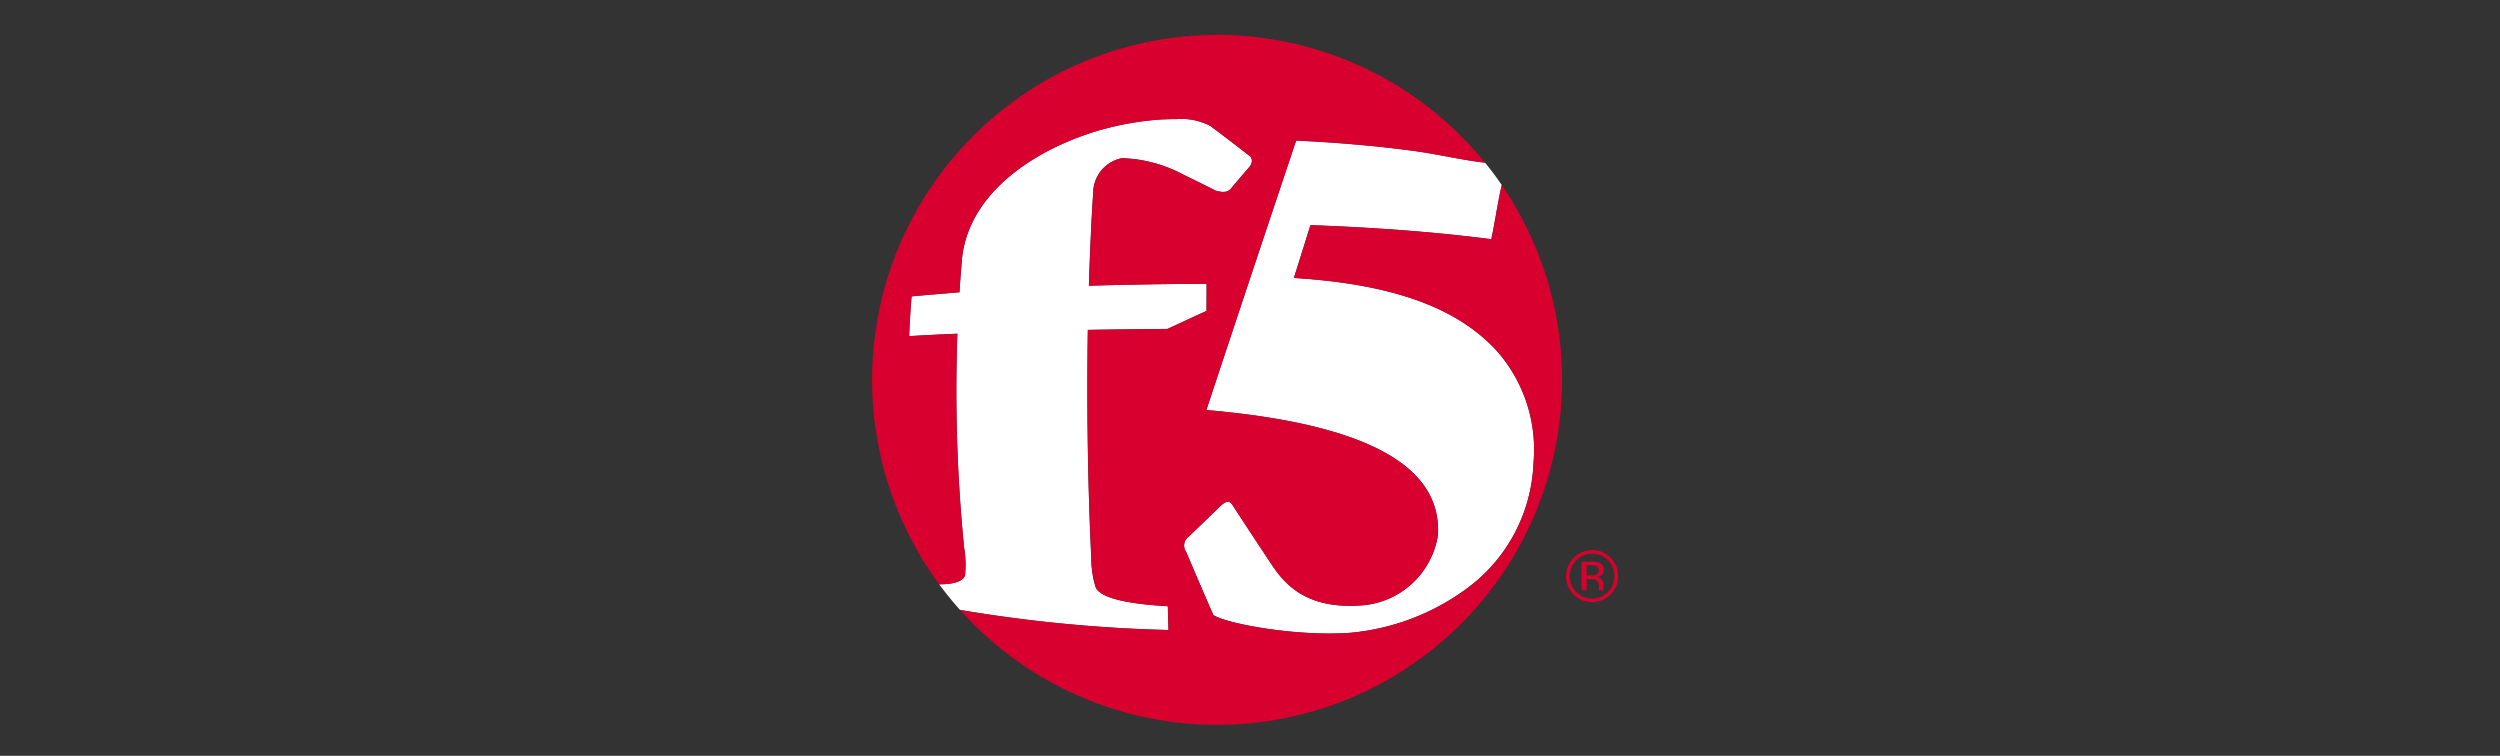 <svg xmlns="http://www.w3.org/2000/svg" xmlns:xlink="http://www.w3.org/1999/xlink" width="215" height="65" viewBox="0 0 215 65">
  <rect x="0" y="0" width="215" height="65" fill="#333333" stroke="none"/>
  <defs>
    <clipPath id="clip-path">
      <rect id="Rectangle_17656" data-name="Rectangle 17656" width="64.16" height="59.338" fill="none"/>
    </clipPath>
    <clipPath id="clip-f5-logo">
      <rect width="215" height="65"/>
    </clipPath>
  </defs>
  <g id="f5-logo" clip-path="url(#clip-f5-logo)">
    <g id="Group_203798" data-name="Group 203798" transform="translate(-6978 -3011)">
      <g id="Group_203762" data-name="Group 203762" transform="translate(7053 3014)">
        <g id="Group_203679" data-name="Group 203679" clip-path="url(#clip-path)">
          <path id="Path_48850" data-name="Path 48850" d="M803.834,594.979a1.831,1.831,0,0,1,.562,1.361,1.924,1.924,0,0,1-3.287,1.369,1.9,1.9,0,0,1-.56-1.369,1.931,1.931,0,0,1,1.921-1.933,1.833,1.833,0,0,1,1.364.571m.226-.223a2.174,2.174,0,0,0-1.59-.651,2.238,2.238,0,1,0,1.59,3.817,2.238,2.238,0,0,0,0-3.166m-1.257,1.476a1.119,1.119,0,0,1-.411.055H802v-.893h.37a1.116,1.116,0,0,1,.52.094.375.375,0,0,1,.164.359.379.379,0,0,1-.255.385m-1.231,1.322H802v-.966h.342a.989.989,0,0,1,.482.081.606.606,0,0,1,.23.562v.2l.008.074a.11.11,0,0,1,.007.03c0,.012,0,.016.012.021h.4l-.014-.029a.264.264,0,0,1-.021-.125c-.005-.068-.005-.128-.005-.182v-.182a.682.682,0,0,0-.134-.381.619.619,0,0,0-.427-.242,1.008,1.008,0,0,0,.355-.116.536.536,0,0,0,.241-.487.6.6,0,0,0-.38-.622,1.9,1.9,0,0,0-.67-.089h-.858Z" transform="translate(-740.556 -549.793)" fill="#d8002e"/>
          <path id="Path_48851" data-name="Path 48851" d="M389.861,149.592a12.827,12.827,0,0,0-3.179-9.659c-2.831-3.05-7.606-5.64-17.429-6.243.51-1.592.957-3.051,1.428-4.541,5.873.207,11.1.63,15.549,1.207.351-1.594.542-3.151.905-4.654q-.68-.993-1.438-1.925c-2.116-.245-4.225-.773-6.495-1.062-3.07-.4-6.283-.679-9.754-.84-2.186,6.511-4.919,14.7-7.722,23.172,14.613,1.265,20.232,5.2,19.916,10.756A7.163,7.163,0,0,1,375,161.854c-4.291.288-6.255-1.445-7.544-3.346-1.135-1.708-2.268-3.419-3.478-5.284-.329-.548-.762-.192-1.154.19-.885.859-1.727,1.67-2.6,2.508a.945.945,0,0,0-.239,1.319c.817,1.926,1.578,3.692,2.346,5.445,1.279.784,7.293,1.854,11.79,1.518a19.973,19.973,0,0,0,10.007-3.807,14.047,14.047,0,0,0,5.732-10.806" transform="translate(-332.98 -112.785)" fill="#fff"/>
          <path id="Path_48852" data-name="Path 48852" d="M45.3,137.122q.844,1.145,1.792,2.2a125.452,125.452,0,0,0,17.923,1.729c-.022-.681-.042-1.343-.057-2.045-4.031-.227-5.885-.842-6.207-1.639a8.5,8.5,0,0,1-.373-2.515c-.3-6.192-.4-12.89-.3-19.612,2.258-.039,4.5-.057,6.855-.085,1.142-.52,2.216-1.035,3.355-1.544,0-.814.005-1.543.005-2.337-3.494.017-6.8.072-10.124.167.094-2.826.2-5.434.371-7.979a3.058,3.058,0,0,1,2.47-2.99,11.947,11.947,0,0,1,5.3,1.425c.917.445,1.822.887,2.762,1.368.449.121.981.224,1.3-.166.557-.66,1.087-1.273,1.635-1.914.3-.439.168-.69.047-.852-1.194-.943-2.318-1.791-3.454-2.643a5.441,5.441,0,0,0-2.9-.579c-.436,0-.873.016-1.279.029a25.85,25.85,0,0,0-4.891.808c-5.27,1.418-11.6,5.094-12.265,11.1-.086.981-.158,1.952-.222,2.956-1.488.125-2.842.233-4.121.356-.094,1.149-.157,2.252-.209,3.417,1.295-.076,2.645-.144,4.15-.209a136.484,136.484,0,0,0,.58,18.408,8.864,8.864,0,0,1,.081,2.328c-.094.542-.965.823-2.222.813" transform="translate(-39.529 -89.871)" fill="#fff"/>
          <path id="Path_48853" data-name="Path 48853" d="M54.156,12.917c-.364,1.5-.554,3.061-.905,4.654-4.45-.578-9.677-1-15.549-1.207-.471,1.49-.917,2.949-1.428,4.541,9.823.6,14.6,3.193,17.429,6.243a12.827,12.827,0,0,1,3.179,9.659A14.047,14.047,0,0,1,51.15,47.613,19.971,19.971,0,0,1,41.143,51.42c-4.5.337-10.511-.734-11.79-1.518-.769-1.753-1.529-3.518-2.346-5.445a.945.945,0,0,1,.239-1.319c.874-.838,1.716-1.65,2.6-2.508.391-.382.825-.739,1.154-.19,1.21,1.865,2.343,3.576,3.478,5.284,1.289,1.9,3.254,3.634,7.545,3.346a7.163,7.163,0,0,0,6.641-6.051c.316-5.554-5.3-9.492-19.916-10.756,2.8-8.467,5.536-16.66,7.722-23.172,3.471.16,6.684.444,9.754.84,2.27.289,4.379.818,6.495,1.062A29.666,29.666,0,0,0,5.775,47.251c1.257.01,2.128-.271,2.222-.813a8.867,8.867,0,0,0-.081-2.328A136.459,136.459,0,0,1,7.337,25.7c-1.5.065-2.855.133-4.15.209.052-1.165.115-2.268.209-3.417,1.279-.123,2.634-.23,4.121-.356.064-1,.136-1.975.222-2.956C8.407,13.175,14.734,9.5,20,8.081A25.849,25.849,0,0,1,24.9,7.272c.406-.013.843-.029,1.279-.029a5.441,5.441,0,0,1,2.9.579c1.137.852,2.26,1.7,3.454,2.643.121.162.249.413-.047.852-.548.641-1.078,1.255-1.635,1.914-.321.39-.854.287-1.3.166-.94-.481-1.844-.923-2.761-1.368a11.948,11.948,0,0,0-5.3-1.425,3.058,3.058,0,0,0-2.47,2.99c-.166,2.545-.277,5.153-.371,7.979,3.32-.1,6.631-.15,10.124-.167,0,.795-.005,1.524-.005,2.337-1.139.509-2.213,1.024-3.355,1.544-2.356.027-4.6.046-6.855.085-.1,6.722-.005,13.42.3,19.612a8.5,8.5,0,0,0,.373,2.515c.322.8,2.175,1.412,6.207,1.639.016.7.035,1.364.057,2.045A125.44,125.44,0,0,1,7.567,49.454,29.666,29.666,0,0,0,54.156,12.917" transform="translate(-0.001)" fill="#d8002e"/>
          <path id="Path_48854" data-name="Path 48854" d="M101.435,663.017h0" transform="translate(-93.868 -613.563)" fill="#d8002e"/>
        </g>
      </g>
    </g>
  </g>
</svg>
